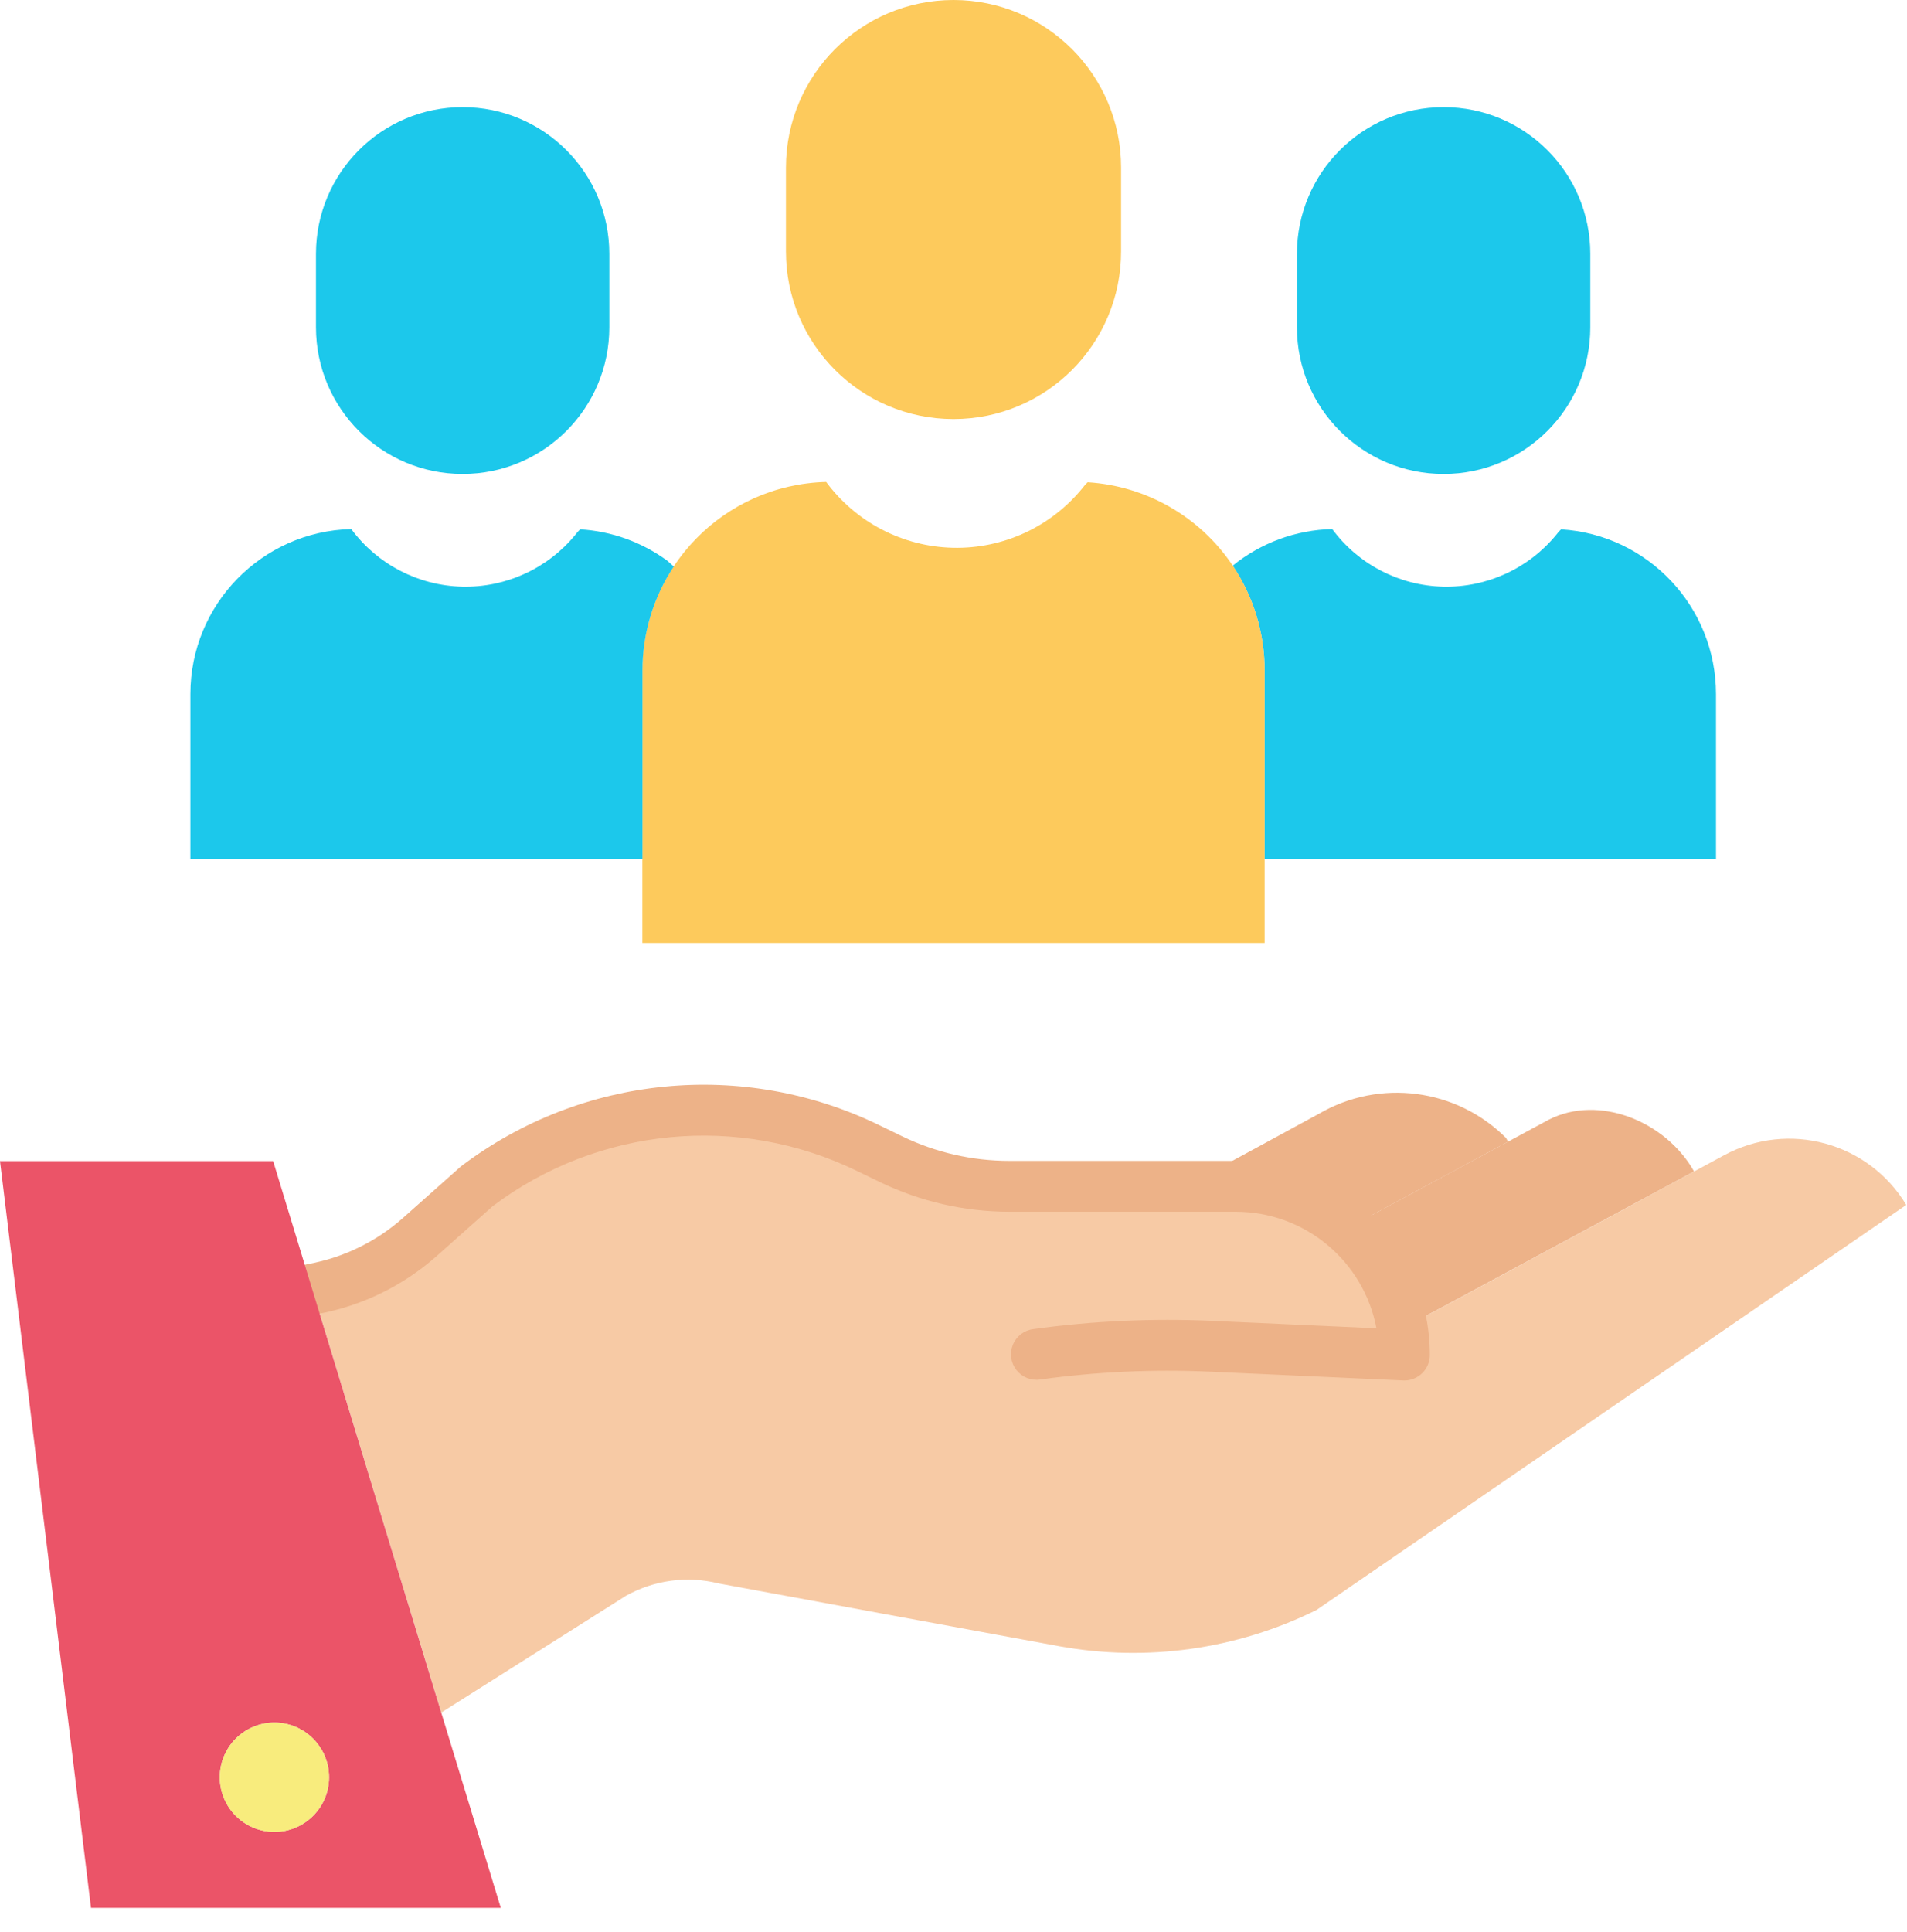 <svg xmlns="http://www.w3.org/2000/svg" width="77" height="78" viewBox="0 0 77 78" fill="none"><path d="M56.625 53.618L58.304 52.732L68.409 47.283L69.622 46.627C72.215 45.227 75.451 46.112 76.97 48.637L53.156 64.988C49.946 66.578 46.309 67.091 42.784 66.453L29.018 63.916C27.752 63.599 26.412 63.778 25.273 64.415L17.818 69.127L12.609 52.044L12.653 52.03C14.261 51.734 15.755 51.002 16.974 49.915L19.256 47.885C23.818 44.453 29.916 43.857 35.056 46.342L36 46.798C37.478 47.514 39.099 47.885 40.74 47.885H49.901C53.246 47.887 56.094 50.316 56.625 53.618Z" fill="#F7CAA5"></path><path d="M69.287 28.017V34.681H51.06V27.068C51.062 25.559 50.614 24.085 49.773 22.833C50.913 21.91 52.326 21.39 53.792 21.355C54.844 22.779 56.494 23.636 58.263 23.68C60.032 23.723 61.723 22.948 62.844 21.578C62.9 21.501 62.962 21.43 63.032 21.366C66.547 21.583 69.286 24.497 69.287 28.017Z" fill="#1CC8EB"></path><path d="M68.391 47.268L68.4 47.284L58.294 52.732L56.615 53.619C56.367 52.056 55.58 50.629 54.391 49.585L60.886 46.086L62.539 45.194C64.58 44.158 67.26 45.278 68.391 47.268Z" fill="#EDB288"></path><path d="M64.212 10.247V13.21C64.212 16.48 61.561 19.132 58.29 19.132C55.019 19.132 52.367 16.48 52.367 13.21V10.247C52.367 6.976 55.019 4.324 58.29 4.324C61.561 4.324 64.212 6.976 64.212 10.247Z" fill="#1CC8EB"></path><path d="M60.811 45.936L60.892 46.086L54.397 49.586C53.157 48.488 51.556 47.883 49.899 47.886H47.867L53.268 44.95C55.716 43.531 58.811 43.935 60.811 45.936Z" fill="#EDB288"></path><path d="M49.776 22.831C50.617 24.084 51.065 25.558 51.062 27.067V38.063H25.938V27.067C25.936 22.936 29.23 19.558 33.359 19.455C34.561 21.081 36.447 22.061 38.469 22.11C40.49 22.16 42.421 21.275 43.702 19.71C43.766 19.623 43.838 19.541 43.916 19.467C46.287 19.613 48.454 20.858 49.776 22.831Z" fill="#FDCA5C"></path><path d="M45.267 6.766V10.149C45.267 13.887 42.237 16.916 38.501 16.916C34.764 16.916 31.734 13.887 31.734 10.149V6.766C31.734 3.029 34.764 0 38.501 0C42.237 0 45.267 3.029 45.267 6.766Z" fill="#FDCA5C"></path><path d="M26.938 22.629L27.205 22.867C26.379 24.112 25.94 25.573 25.942 27.068V34.681H7.688V28.017C7.688 24.402 10.57 21.447 14.184 21.355C15.236 22.779 16.887 23.636 18.656 23.68C20.426 23.723 22.116 22.948 23.238 21.578C23.294 21.501 23.356 21.43 23.425 21.366C24.693 21.441 25.912 21.88 26.938 22.629Z" fill="#1CC8EB"></path><path d="M24.603 10.247V13.21C24.603 16.48 21.951 19.132 18.68 19.132C15.41 19.132 12.758 16.48 12.758 13.21V10.247C12.758 6.976 15.41 4.324 18.68 4.324C21.951 4.324 24.603 6.976 24.603 10.247Z" fill="#1CC8EB"></path><path d="M56.706 55.724C56.691 55.724 56.675 55.724 56.66 55.722L48.847 55.368C46.559 55.265 44.266 55.371 41.997 55.685C41.632 55.738 41.267 55.591 41.04 55.301C40.812 55.011 40.759 54.621 40.898 54.28C41.038 53.939 41.349 53.699 41.715 53.651C44.108 53.32 46.526 53.208 48.94 53.317L55.578 53.618C55.059 50.889 52.675 48.913 49.897 48.912H40.736C38.94 48.909 37.167 48.503 35.549 47.723L34.604 47.266C29.826 44.942 24.149 45.489 19.902 48.681L17.653 50.682C16.293 51.894 14.627 52.71 12.836 53.039C12.473 53.111 12.099 52.982 11.858 52.702C11.616 52.422 11.545 52.032 11.67 51.684C11.796 51.337 12.098 51.083 12.463 51.02C13.885 50.758 15.208 50.111 16.287 49.149L18.569 47.119C18.59 47.099 18.612 47.082 18.634 47.065C23.498 43.387 30.015 42.751 35.499 45.417L36.443 45.875C37.783 46.52 39.249 46.856 40.736 46.859H49.897C54.225 46.859 57.734 50.368 57.733 54.696C57.733 55.263 57.273 55.723 56.706 55.723V55.724Z" fill="#EDB288"></path><path d="M17.817 69.132L20.221 77.013H3.675L0 46.867H11.029L12.609 52.049L17.817 69.132ZM13.286 71.739C13.286 70.521 12.299 69.533 11.081 69.533C9.862 69.533 8.875 70.521 8.875 71.739C8.875 72.957 9.862 73.945 11.081 73.945C12.299 73.945 13.287 72.957 13.286 71.739Z" fill="#EB5468"></path><path d="M13.286 71.739C13.286 72.958 12.299 73.945 11.081 73.945C9.862 73.945 8.875 72.958 8.875 71.739C8.875 70.521 9.862 69.533 11.081 69.533C12.299 69.533 13.286 70.521 13.286 71.739Z" fill="#F8EC7D"></path></svg>